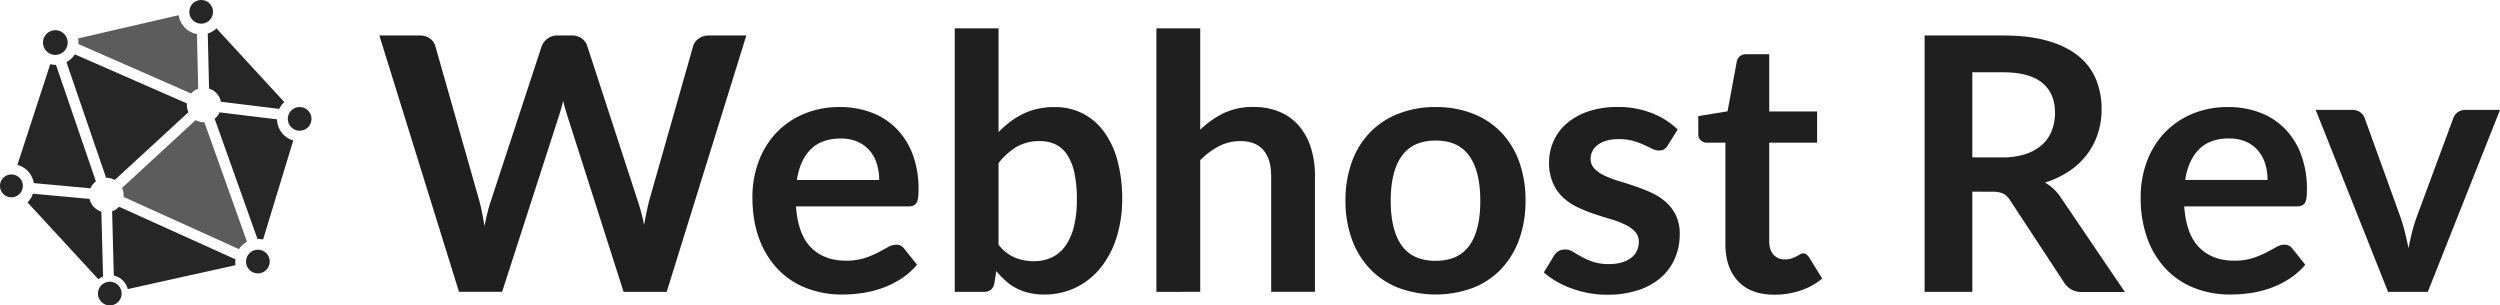 <svg id="Vrstva_1" data-name="Vrstva 1" xmlns="http://www.w3.org/2000/svg" viewBox="0 0 1479.93 180.78"><defs><style>.cls-1{fill:#262626;}.cls-2{fill:#5c5c5c;}.cls-3{fill:#1f1f1f;}</style></defs><title>wbrev</title><g id="Vrstva_1-2-2" data-name="Vrstva 1-2-2"><path class="cls-1" d="M110.62,61.22a1.63,1.63,0,0,1,0,.54,10.39,10.39,0,0,0,.92,4.66L89.74,86.48,67.92,106.54a10,10,0,0,0-5.11-1.29L39.33,36.78a13.79,13.79,0,0,0,2.79-2,13.62,13.62,0,0,0,2.18-2.61Z" transform="translate(0 0)"/><path class="cls-1" d="M19.47,114.67,53,117.75a10.16,10.16,0,0,0,7,7.5l.7,26.81L61,163.7a10,10,0,0,0-2.76,1.63L16.3,119.81A13.32,13.32,0,0,0,19.47,114.67Z" transform="translate(0 0)"/><path class="cls-1" d="M32.48,38.38h.65l23.64,69c-.26.2-.51.41-.76.63a10,10,0,0,0-2.45,3.46L20,108.38a13.38,13.38,0,0,0-9.7-10.79L29.74,38A14.94,14.94,0,0,0,32.48,38.38Z" transform="translate(0 0)"/><path class="cls-2" d="M73.1,116.56a10.18,10.18,0,0,0-.86-5.33l43.57-40.12A10.25,10.25,0,0,0,121,72.39l25.21,70.73a12.86,12.86,0,0,0-4.73,4.36Z" transform="translate(0 0)"/><path class="cls-2" d="M109.19,16.08a13.21,13.21,0,0,0,7.43,4.08v1.16l.72,31.21a10.1,10.1,0,0,0-3.51,2.12,7.71,7.71,0,0,0-.69.71l-22.74-10-44-19.28a3.42,3.42,0,0,1,0-.64,12.85,12.85,0,0,0-.16-2.7L105.74,9A13.39,13.39,0,0,0,109.19,16.08Z" transform="translate(0 0)"/><path class="cls-1" d="M168.29,60.45a13.06,13.06,0,0,0-3,4l-34.53-4.22a10.1,10.1,0,0,0-7-7.79L123,20.26v-.43a13.28,13.28,0,0,0,5.16-3h0L168.3,60.42Z" transform="translate(0 0)"/><path class="cls-1" d="M153.25,141.47h-.82L127.05,70.25c.23-.18.45-.36.67-.56A10.54,10.54,0,0,0,130,66.51l34,4.15a13.32,13.32,0,0,0,9.6,12.49L155.74,141.8A11.65,11.65,0,0,0,153.25,141.47Z" transform="translate(0 0)"/><path class="cls-1" d="M73.06,166.38a10.7,10.7,0,0,0-5.69-3.25l-1-38.06A10.56,10.56,0,0,0,69.86,123c.21-.2.41-.41.61-.62l68.89,31.14c0,.27-.06.54-.07.81a13.51,13.51,0,0,0,.14,2.62L75.62,171.14A10.64,10.64,0,0,0,73.06,166.38Z" transform="translate(0 0)"/><path class="cls-1" d="M11.92,105.67a6.76,6.76,0,1,1-.06-.07Z" transform="translate(0 0)"/><path class="cls-1" d="M40.06,25.23a7.3,7.3,0,1,1,0-.08Z" transform="translate(0 0)"/><path class="cls-1" d="M123.82,12.17a7,7,0,1,1,2.27-4.89A7,7,0,0,1,123.82,12.17Z" transform="translate(0 0)"/><path class="cls-1" d="M172.21,75.09a7,7,0,1,1,9.94.41,7,7,0,0,1-9.94-.41Z" transform="translate(0 0)"/><path class="cls-1" d="M145.67,154.59a7,7,0,1,1,1.86,5A7,7,0,0,1,145.67,154.59Z" transform="translate(0 0)"/><path class="cls-1" d="M60.3,168.59a7,7,0,1,1-2.3,4.89A7,7,0,0,1,60.3,168.59Z" transform="translate(0 0)"/></g><path class="cls-3" d="M224.56,21h23.73a10.37,10.37,0,0,1,6.14,1.73,8.3,8.3,0,0,1,3.31,4.67l25.83,90.83q.94,3.36,1.73,7.29c.53,2.63,1,5.41,1.53,8.35.55-2.94,1.17-5.72,1.83-8.35s1.38-5,2.16-7.29l29.82-90.83a9.88,9.88,0,0,1,3.3-4.41,9.31,9.31,0,0,1,6-2h8.3a10.19,10.19,0,0,1,6.09,1.73,9,9,0,0,1,3.36,4.67l29.61,90.83a124,124,0,0,1,4,14.91q.72-4.09,1.52-7.88t1.63-7l25.83-90.83a8.4,8.4,0,0,1,3.25-4.51A9.86,9.86,0,0,1,419.65,21h22.16L394.66,172.78H369.15L336,69c-.42-1.33-.86-2.77-1.32-4.31s-.89-3.18-1.31-4.93q-.63,2.63-1.31,4.93c-.46,1.54-.89,3-1.31,4.31l-33.5,103.74H271.71Z" transform="translate(0 0)"/><path class="cls-3" d="M497.14,63.37a52.28,52.28,0,0,1,18.74,3.25,41.17,41.17,0,0,1,14.76,9.5,43.5,43.5,0,0,1,9.66,15.33,57.93,57.93,0,0,1,3.46,20.74,38.4,38.4,0,0,1-.26,4.88,7.84,7.84,0,0,1-1,3.05,3.77,3.77,0,0,1-1.83,1.57,7.76,7.76,0,0,1-2.94.48H471.21q1.16,16.59,8.92,24.36t20.58,7.77a35.68,35.68,0,0,0,10.87-1.47,51.35,51.35,0,0,0,8-3.26c2.27-1.19,4.27-2.27,6-3.25a10.06,10.06,0,0,1,5-1.47,5.62,5.62,0,0,1,2.73.63,6.13,6.13,0,0,1,2,1.78l7.56,9.45a43.31,43.31,0,0,1-9.66,8.45A53.61,53.61,0,0,1,522,170.62a60.72,60.72,0,0,1-11.86,2.89,85,85,0,0,1-11.71.84,57.42,57.42,0,0,1-20.89-3.73,46.68,46.68,0,0,1-16.8-11,51.68,51.68,0,0,1-11.24-18.06q-4.1-10.77-4.09-24.94A59.67,59.67,0,0,1,449,95.86,49.75,49.75,0,0,1,459.18,79a48.28,48.28,0,0,1,16.28-11.39A53.58,53.58,0,0,1,497.14,63.37ZM497.67,82q-11.34,0-17.75,6.41t-8.19,18.16h48.72a32.66,32.66,0,0,0-1.36-9.5,21.87,21.87,0,0,0-4.2-7.82,20,20,0,0,0-7.14-5.31A24.46,24.46,0,0,0,497.67,82Z" transform="translate(0 0)"/><path class="cls-3" d="M565.18,172.78v-156h25.93V78.28A51,51,0,0,1,605.6,67.41a41.7,41.7,0,0,1,18.9-4,34.93,34.93,0,0,1,28.72,14.17,50.77,50.77,0,0,1,8.19,17.12,86.22,86.22,0,0,1,2.89,23.41A73.84,73.84,0,0,1,661,140.44a54.82,54.82,0,0,1-9.29,17.85,43,43,0,0,1-14.6,11.81A42.51,42.51,0,0,1,618,174.35a37.89,37.89,0,0,1-9-1,31,31,0,0,1-13.7-7.14,52.6,52.6,0,0,1-5.51-5.72l-1.16,7.25a6.52,6.52,0,0,1-2.15,3.88,6.73,6.73,0,0,1-4.15,1.16Zm50.4-89.25a26.53,26.53,0,0,0-13.81,3.41,39.79,39.79,0,0,0-10.66,9.61v48.3a24.6,24.6,0,0,0,9.61,7.61A29.33,29.33,0,0,0,612,154.61a24.76,24.76,0,0,0,10.6-2.2,20.84,20.84,0,0,0,8-6.72,33.34,33.34,0,0,0,5.09-11.4,65.06,65.06,0,0,0,1.78-16.22,72.27,72.27,0,0,0-1.52-16,31.09,31.09,0,0,0-4.36-10.66,17.21,17.21,0,0,0-6.87-6A21.47,21.47,0,0,0,615.58,83.53Z" transform="translate(0 0)"/><path class="cls-3" d="M684.56,172.78v-156H710.5v60A54.88,54.88,0,0,1,724.36,67a40.14,40.14,0,0,1,17.74-3.67,38.6,38.6,0,0,1,15.65,3,30.92,30.92,0,0,1,11.39,8.4,37.06,37.06,0,0,1,6.93,12.91,55.08,55.08,0,0,1,2.36,16.54v68.57H752.5V104.21q0-9.87-4.57-15.28t-13.7-5.4a27,27,0,0,0-12.6,3,45,45,0,0,0-11.13,8.3v77.91Z" transform="translate(0 0)"/><path class="cls-3" d="M849.94,63.37a59.08,59.08,0,0,1,21.89,3.88,47.27,47.27,0,0,1,16.75,11,49,49,0,0,1,10.71,17.43,66.51,66.51,0,0,1,3.78,23,66.86,66.86,0,0,1-3.78,23.1,50,50,0,0,1-10.71,17.54,46.58,46.58,0,0,1-16.75,11.13,63.86,63.86,0,0,1-43.84,0,46.89,46.89,0,0,1-16.85-11.13,50.13,50.13,0,0,1-10.82-17.54,65.92,65.92,0,0,1-3.83-23.1,65.57,65.57,0,0,1,3.83-23,49,49,0,0,1,10.82-17.43,47.59,47.59,0,0,1,16.85-11A59.44,59.44,0,0,1,849.94,63.37Zm0,91q13.42,0,19.89-9t6.46-26.46q0-17.43-6.46-26.56t-19.89-9.14q-13.66,0-20.17,9.19t-6.5,26.51q0,17.33,6.5,26.41T849.94,154.4Z" transform="translate(0 0)"/><path class="cls-3" d="M987.27,86.05a7,7,0,0,1-2.2,2.36,5.76,5.76,0,0,1-2.94.68,9.24,9.24,0,0,1-4-1c-1.44-.7-3.1-1.48-5-2.36a44.89,44.89,0,0,0-6.46-2.36,30.92,30.92,0,0,0-8.56-1q-7.67,0-12.07,3.25A10.11,10.11,0,0,0,941.6,94a8.07,8.07,0,0,0,2.26,5.82,20.18,20.18,0,0,0,6,4.15,58.18,58.18,0,0,0,8.45,3.2q4.73,1.42,9.67,3.1t9.65,3.83a34.1,34.1,0,0,1,8.46,5.46,25.42,25.42,0,0,1,6,7.93,25.08,25.08,0,0,1,2.26,11.13A35.73,35.73,0,0,1,991.47,153a31.41,31.41,0,0,1-8.29,11.34,38.91,38.91,0,0,1-13.49,7.46,58.39,58.39,0,0,1-18.43,2.68,59.16,59.16,0,0,1-10.87-1,64.61,64.61,0,0,1-10.18-2.78,56,56,0,0,1-9-4.2,43.65,43.65,0,0,1-7.3-5.25l6-9.87a8.46,8.46,0,0,1,2.73-2.73,7.65,7.65,0,0,1,4-.95,8.39,8.39,0,0,1,4.57,1.37q2.16,1.37,5,2.94a44.39,44.39,0,0,0,6.67,2.94,29.31,29.31,0,0,0,9.71,1.36,25.39,25.39,0,0,0,7.93-1.1,17,17,0,0,0,5.46-2.89,10.91,10.91,0,0,0,3.15-4.15,12.48,12.48,0,0,0,1-4.88,8.71,8.71,0,0,0-2.25-6.19,19.79,19.79,0,0,0-6-4.2,58.28,58.28,0,0,0-8.5-3.21q-4.78-1.41-9.77-3.09a89.26,89.26,0,0,1-9.76-3.94,33.43,33.43,0,0,1-8.51-5.72,25.91,25.91,0,0,1-6-8.51A29.6,29.6,0,0,1,917,96.23a31,31,0,0,1,2.62-12.6,29.67,29.67,0,0,1,7.72-10.45A38.53,38.53,0,0,1,940.08,66a53,53,0,0,1,17.59-2.67A53.85,53.85,0,0,1,977.93,67a45.75,45.75,0,0,1,15.22,9.66Z" transform="translate(0 0)"/><path class="cls-3" d="M1050.48,174.46q-14,0-21.52-7.93t-7.56-21.89V84.47h-10.92a5,5,0,0,1-5.15-5.46V68.72l17.33-2.83,5.46-29.4a5.18,5.18,0,0,1,1.94-3.26,6.14,6.14,0,0,1,3.83-1.15h13.44V66h28.35V84.47h-28.35v58.38q0,5,2.52,7.88a8.54,8.54,0,0,0,6.72,2.83,12.14,12.14,0,0,0,4-.58,21.51,21.51,0,0,0,2.83-1.2c.8-.42,1.52-.82,2.15-1.21a3.65,3.65,0,0,1,1.89-.58,3,3,0,0,1,1.89.58,8.89,8.89,0,0,1,1.58,1.73l7.77,12.6a39.26,39.26,0,0,1-13,7.14A48.5,48.5,0,0,1,1050.48,174.46Z" transform="translate(0 0)"/><path class="cls-3" d="M1167.56,113.45v59.33h-28.25V21h46.31q15.53,0,26.61,3.2t18.17,9a34.66,34.66,0,0,1,10.39,13.8,46,46,0,0,1,3.31,17.7,45.71,45.71,0,0,1-2.26,14.49,41.7,41.7,0,0,1-6.51,12.39,43.67,43.67,0,0,1-10.5,9.76,55.07,55.07,0,0,1-14.22,6.72,28,28,0,0,1,9.24,8.72l38,56.07h-25.41a12.4,12.4,0,0,1-6.25-1.47,12.73,12.73,0,0,1-4.36-4.2l-31.92-48.62a11.15,11.15,0,0,0-3.94-3.88,13.76,13.76,0,0,0-6.35-1.16Zm0-20.26h17.64a43.76,43.76,0,0,0,13.91-2,26.94,26.94,0,0,0,9.76-5.51,22.15,22.15,0,0,0,5.73-8.35,28.84,28.84,0,0,0,1.89-10.6q0-11.55-7.62-17.75t-23.25-6.19h-18.06Z" transform="translate(0 0)"/><path class="cls-3" d="M1319,63.37a52.37,52.37,0,0,1,18.75,3.25,41.13,41.13,0,0,1,14.75,9.5,43.5,43.5,0,0,1,9.66,15.33,57.93,57.93,0,0,1,3.46,20.74,36.62,36.62,0,0,1-.26,4.88,7.84,7.84,0,0,1-.94,3.05,3.84,3.84,0,0,1-1.84,1.57,7.72,7.72,0,0,1-2.94.48H1293q1.15,16.59,8.93,24.36t20.58,7.77a35.57,35.57,0,0,0,10.86-1.47,50.55,50.55,0,0,0,8-3.26c2.28-1.19,4.27-2.27,6-3.25a10,10,0,0,1,5-1.47,5.59,5.59,0,0,1,2.73.63,6,6,0,0,1,2,1.78l7.56,9.45a43.09,43.09,0,0,1-9.66,8.45,53.78,53.78,0,0,1-11.18,5.46,60.81,60.81,0,0,1-11.87,2.89,84.94,84.94,0,0,1-11.71.84,57.42,57.42,0,0,1-20.89-3.73,46.76,46.76,0,0,1-16.8-11,52,52,0,0,1-11.24-18.06,70.15,70.15,0,0,1-4.09-24.94,59.67,59.67,0,0,1,3.57-20.74A49.77,49.77,0,0,1,1281,79a48.24,48.24,0,0,1,16.27-11.39A53.61,53.61,0,0,1,1319,63.37Zm.53,18.58q-11.34,0-17.74,6.41t-8.2,18.16h48.73a32.33,32.33,0,0,0-1.37-9.5,21.87,21.87,0,0,0-4.2-7.82,20,20,0,0,0-7.14-5.31A24.4,24.4,0,0,0,1319.49,82Z" transform="translate(0 0)"/><path class="cls-3" d="M1437.19,172.78h-23.52L1370.83,65.05h21.53a8.12,8.12,0,0,1,4.78,1.36,7,7,0,0,1,2.67,3.47l20.79,57.54q1.79,5,3,9.87t2.15,9.66q.95-4.83,2.15-9.66a92.13,92.13,0,0,1,3.1-9.87l21.31-57.54a7.12,7.12,0,0,1,2.63-3.47,7.49,7.49,0,0,1,4.51-1.36h20.48Z" transform="translate(0 0)"/></svg>